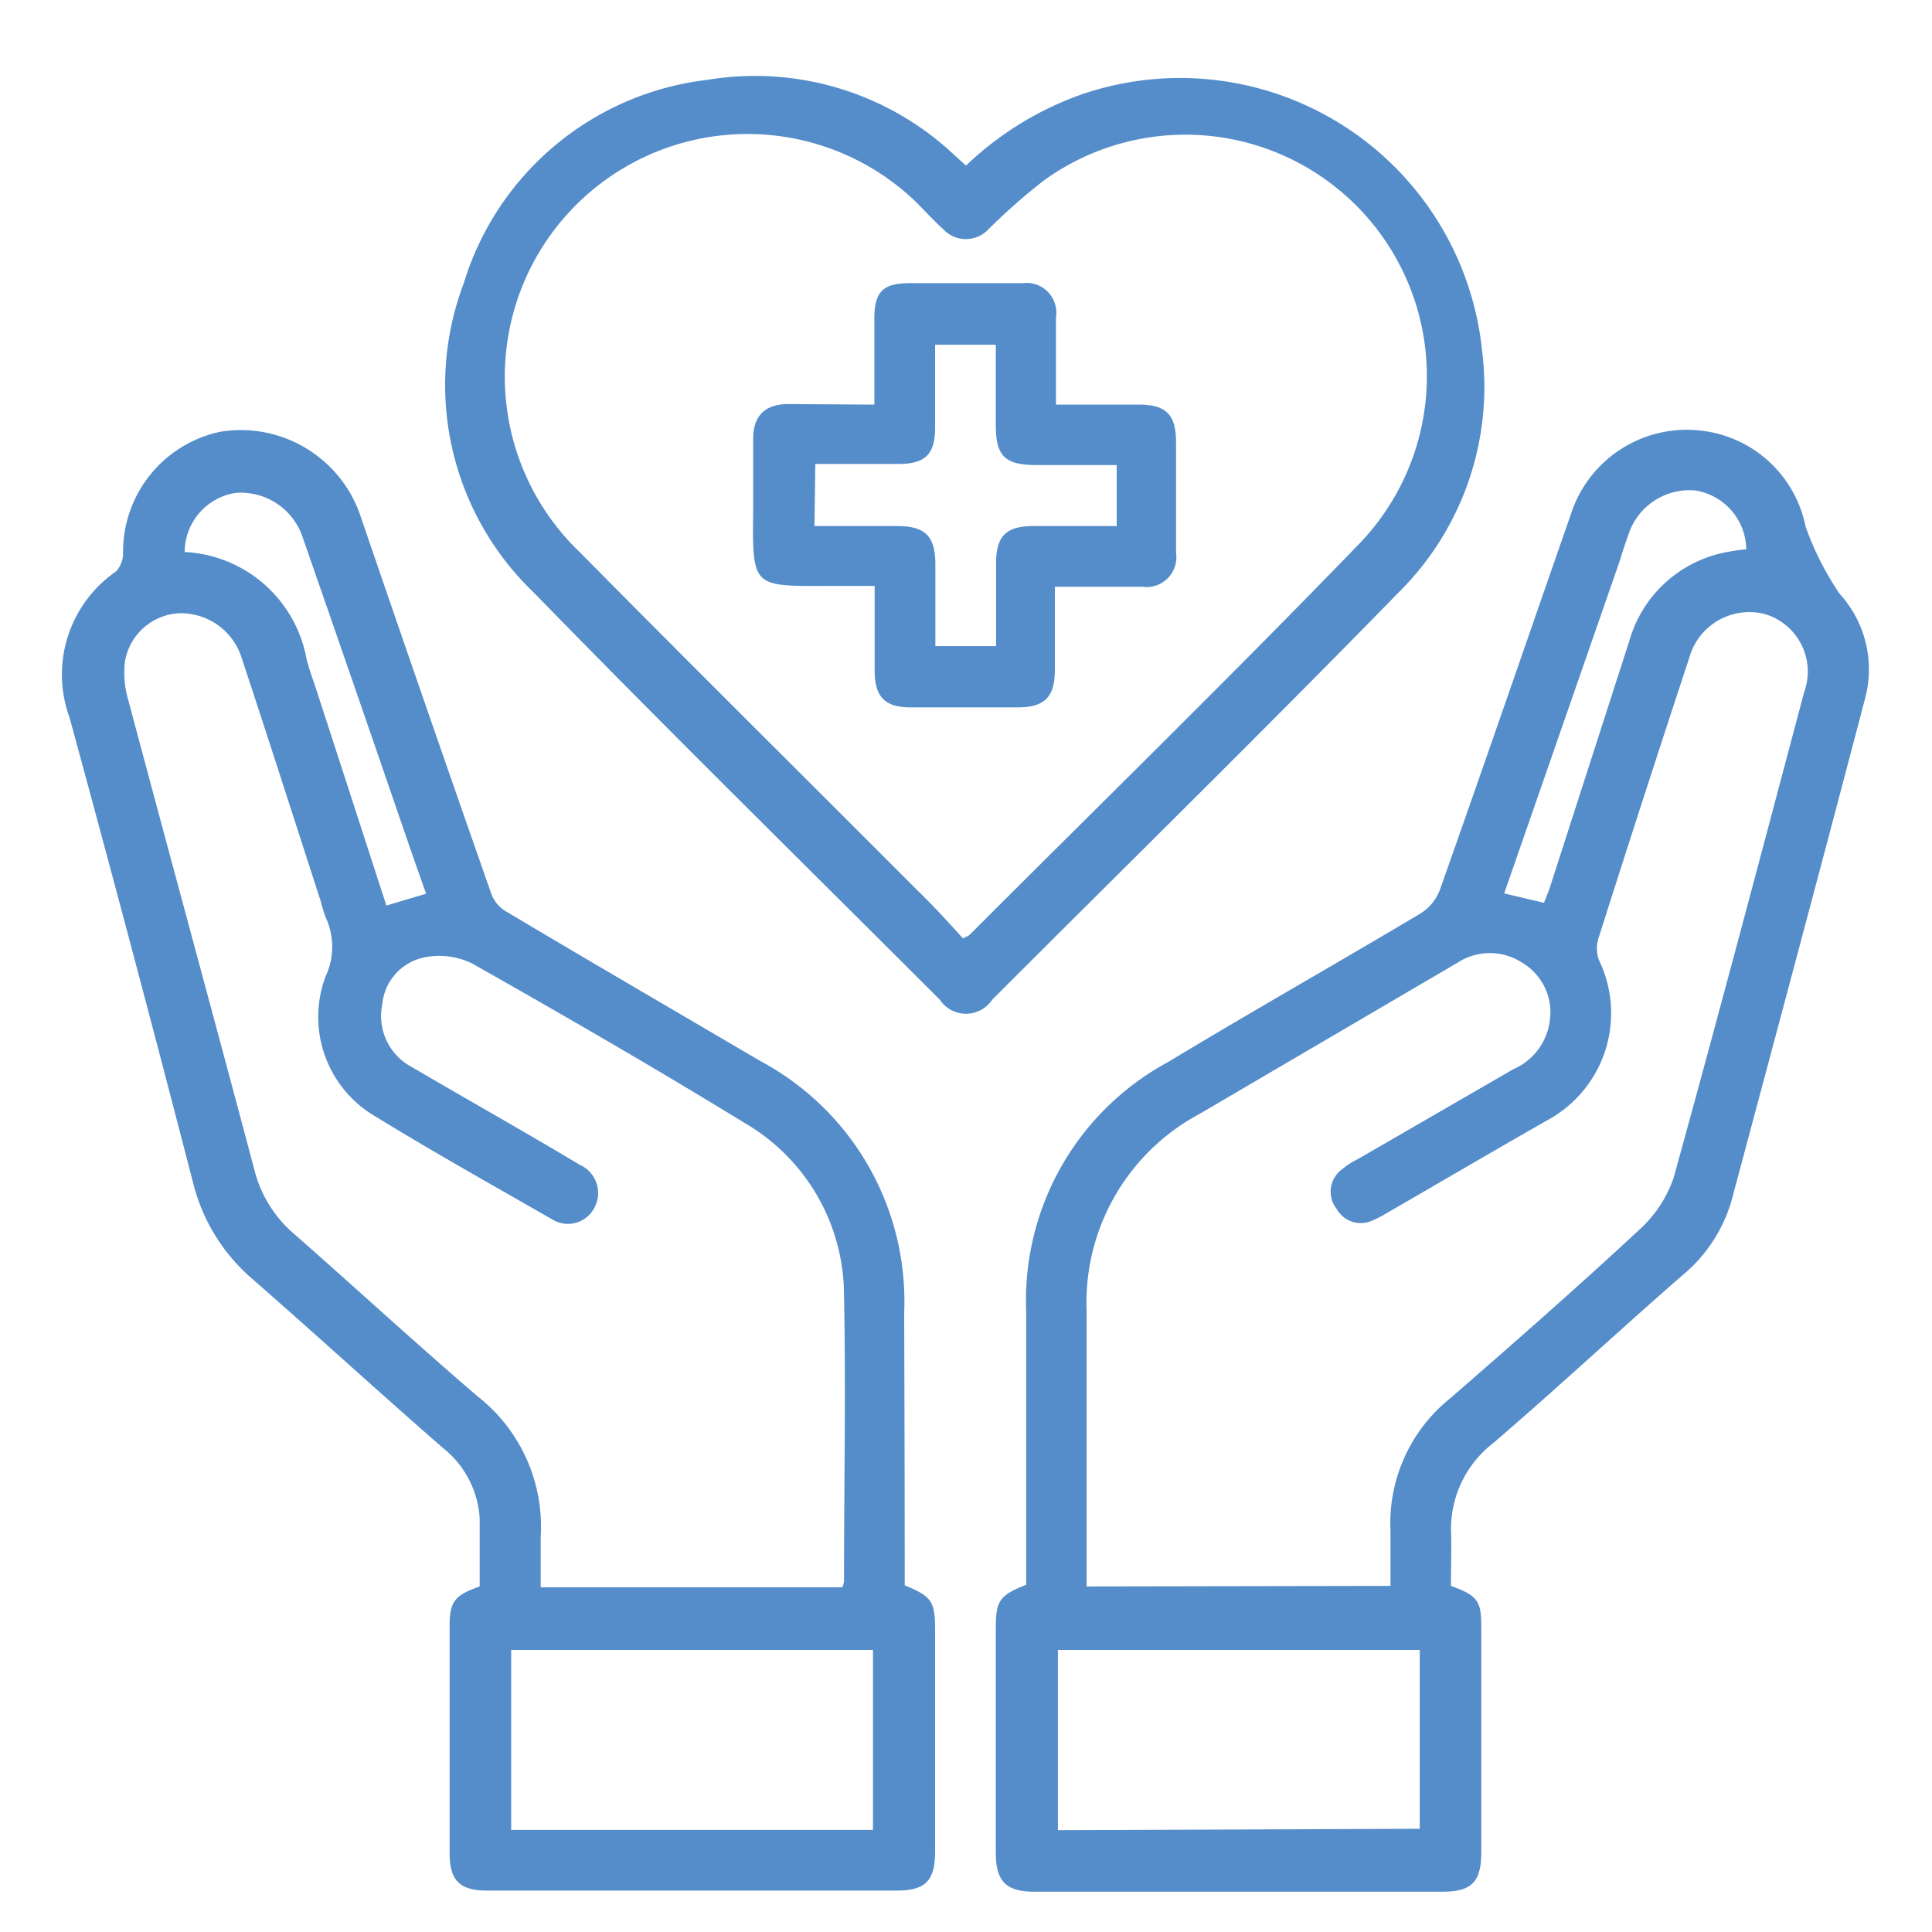 <svg xmlns="http://www.w3.org/2000/svg" id="Layer_1" data-name="Layer 1" viewBox="0 0 70 70"><defs><style>.cls-1{fill:#558dca;}</style></defs><path class="cls-1" d="M52.57,57.46c1,.36,1.1.57,1.1,1.52v8.11c0,1.1-.34,1.45-1.42,1.45H37.48c-1,0-1.4-.35-1.4-1.4V59c0-1,.13-1.2,1.1-1.58,0-3.3,0-6.62,0-9.94a9.81,9.81,0,0,1,5.14-9c3-1.81,6.12-3.58,9.16-5.39a1.74,1.74,0,0,0,.69-.85c1.6-4.52,3.16-9.06,4.74-13.59a4.41,4.41,0,0,1,4.6-3.06,4.36,4.36,0,0,1,3.91,3.49,10.68,10.68,0,0,0,1.23,2.43,4.07,4.07,0,0,1,.93,3.78c-1.59,6.07-3.22,12.14-4.84,18.2A5.49,5.49,0,0,1,61,46.17c-2.3,2-4.56,4.11-6.89,6.11a3.93,3.93,0,0,0-1.53,3.35C52.59,56.24,52.57,56.86,52.57,57.46Zm-2.19,0c0-.69,0-1.35,0-2a5.8,5.8,0,0,1,2.18-4.81c2.3-2,4.58-4,6.82-6.08a4.53,4.53,0,0,0,1.26-1.9c1.62-5.86,3.17-11.73,4.73-17.6a2.17,2.17,0,0,0-1.46-2.83,2.26,2.26,0,0,0-2.71,1.61q-1.65,5-3.27,10.1a1.25,1.25,0,0,0,0,.83,4.41,4.41,0,0,1-1.87,5.81c-2,1.14-3.92,2.27-5.88,3.4a3.48,3.48,0,0,1-.43.22,1,1,0,0,1-1.32-.41,1,1,0,0,1,.19-1.43,2.79,2.79,0,0,1,.57-.37l5.64-3.26A2.22,2.22,0,0,0,56.15,37a2.09,2.09,0,0,0-1-2.12,2.14,2.14,0,0,0-2.34,0l-9.35,5.48a7.75,7.75,0,0,0-4.09,7.13c0,3.09,0,6.18,0,9.27v.72Zm1.06,8.8V59.78H38.33v6.53Zm4.5-33.55c.07-.18.14-.34.2-.51q1.45-4.5,2.9-9a4.53,4.53,0,0,1,3.39-3.17,7.73,7.73,0,0,1,.84-.13,2.19,2.19,0,0,0-1.85-2.13A2.33,2.33,0,0,0,59,19.37c-.12.33-.22.65-.33,1l-4.17,12Z"></path><path class="cls-1" d="M32.78,57.44c1,.41,1.1.59,1.1,1.65v8c0,1.05-.35,1.41-1.39,1.41H17.65c-1,0-1.36-.37-1.36-1.37V58.92c0-.89.18-1.12,1.09-1.44,0-.81,0-1.63,0-2.46a3.52,3.52,0,0,0-1.31-2.54c-2.3-2-4.58-4.09-6.89-6.11A6.73,6.73,0,0,1,7,42.87Q4.82,34.43,2.52,26A4.54,4.54,0,0,1,4.21,20.7a1,1,0,0,0,.25-.63A4.44,4.44,0,0,1,8,15.64a4.58,4.58,0,0,1,5.09,3.14q2.33,6.81,4.71,13.6a1.23,1.23,0,0,0,.53.64c3.07,1.83,6.15,3.62,9.23,5.43a9.87,9.87,0,0,1,5.2,9.11C32.77,50.86,32.78,54.15,32.78,57.44Zm-2.26.07a.73.73,0,0,0,.06-.22c0-3.45.07-6.92,0-10.37A7.23,7.23,0,0,0,27,40.7c-3.26-2-6.57-3.91-9.89-5.79a2.73,2.73,0,0,0-1.7-.23,1.92,1.92,0,0,0-1.56,1.71,2.09,2.09,0,0,0,1.07,2.27C16.93,39.84,19,41,21,42.2a1.12,1.12,0,0,1,.53,1.57,1.08,1.08,0,0,1-1.54.4c-2.18-1.25-4.38-2.48-6.52-3.8a4.17,4.17,0,0,1-1.67-5,2.52,2.52,0,0,0,0-2.13,5.76,5.76,0,0,1-.18-.59c-.95-2.93-1.89-5.87-2.86-8.8a2.31,2.31,0,0,0-2.28-1.63,2.1,2.1,0,0,0-1.95,1.73,3.44,3.44,0,0,0,.1,1.35C6.15,31,7.7,36.67,9.21,42.36a4.49,4.49,0,0,0,1.45,2.35c2.22,1.95,4.39,3.95,6.63,5.87a6,6,0,0,1,2.3,5.11c0,.61,0,1.22,0,1.82Zm-12,8.79H31.63V59.78H18.52ZM6.69,20a4.73,4.73,0,0,1,4.42,3.89c.14.53.33,1,.5,1.56.8,2.45,1.59,4.9,2.39,7.36l1.44-.43c-.36-1-.72-2.05-1.07-3.07q-1.69-4.92-3.4-9.83a2.36,2.36,0,0,0-2.44-1.62A2.18,2.18,0,0,0,6.69,20Z"></path><path class="cls-1" d="M35,6a11.7,11.7,0,0,1,4.19-2.58,11,11,0,0,1,14.51,9.3,10.47,10.47,0,0,1-3,8.72c-4.88,5-9.83,9.86-14.75,14.78a1.14,1.14,0,0,1-1.9,0c-4.91-4.91-9.86-9.77-14.7-14.74A10.41,10.41,0,0,1,16.8,10.27a10.51,10.51,0,0,1,8.85-7.38A10.53,10.53,0,0,1,34.34,5.4Zm-.1,28c.16-.09.21-.1.24-.14,4.71-4.71,9.48-9.37,14.11-14.16A8.75,8.75,0,0,0,37.82,6.54a22.21,22.21,0,0,0-2,1.76,1.12,1.12,0,0,1-1.65,0c-.34-.31-.65-.65-1-1A8.78,8.78,0,0,0,21,20c4.06,4.11,8.16,8.17,12.24,12.26C33.82,32.82,34.34,33.39,34.89,34Z"></path><path class="cls-1" d="M31.68,14.66c0-1.12,0-2.13,0-3.14s.38-1.25,1.25-1.26h4.12a1.08,1.08,0,0,1,1.21,1.24c0,1,0,2.05,0,3.16h3c1,0,1.35.37,1.35,1.37q0,2,0,4a1.08,1.08,0,0,1-1.22,1.23c-1,0-2.05,0-3.17,0v3c0,1-.37,1.37-1.36,1.37H33c-.94,0-1.31-.38-1.31-1.34s0-2,0-3.06h-1.5c-3,0-2.93.13-2.9-2.92,0-.8,0-1.61,0-2.41s.39-1.25,1.25-1.26Zm-2.17,4.4h3c1,0,1.37.36,1.38,1.35v3h2.2v-3c0-1,.37-1.35,1.37-1.35h3V16.85H37.56c-1.15,0-1.48-.32-1.48-1.45V12.49h-2.2v3c0,1-.38,1.32-1.34,1.32h-3Z"></path></svg>